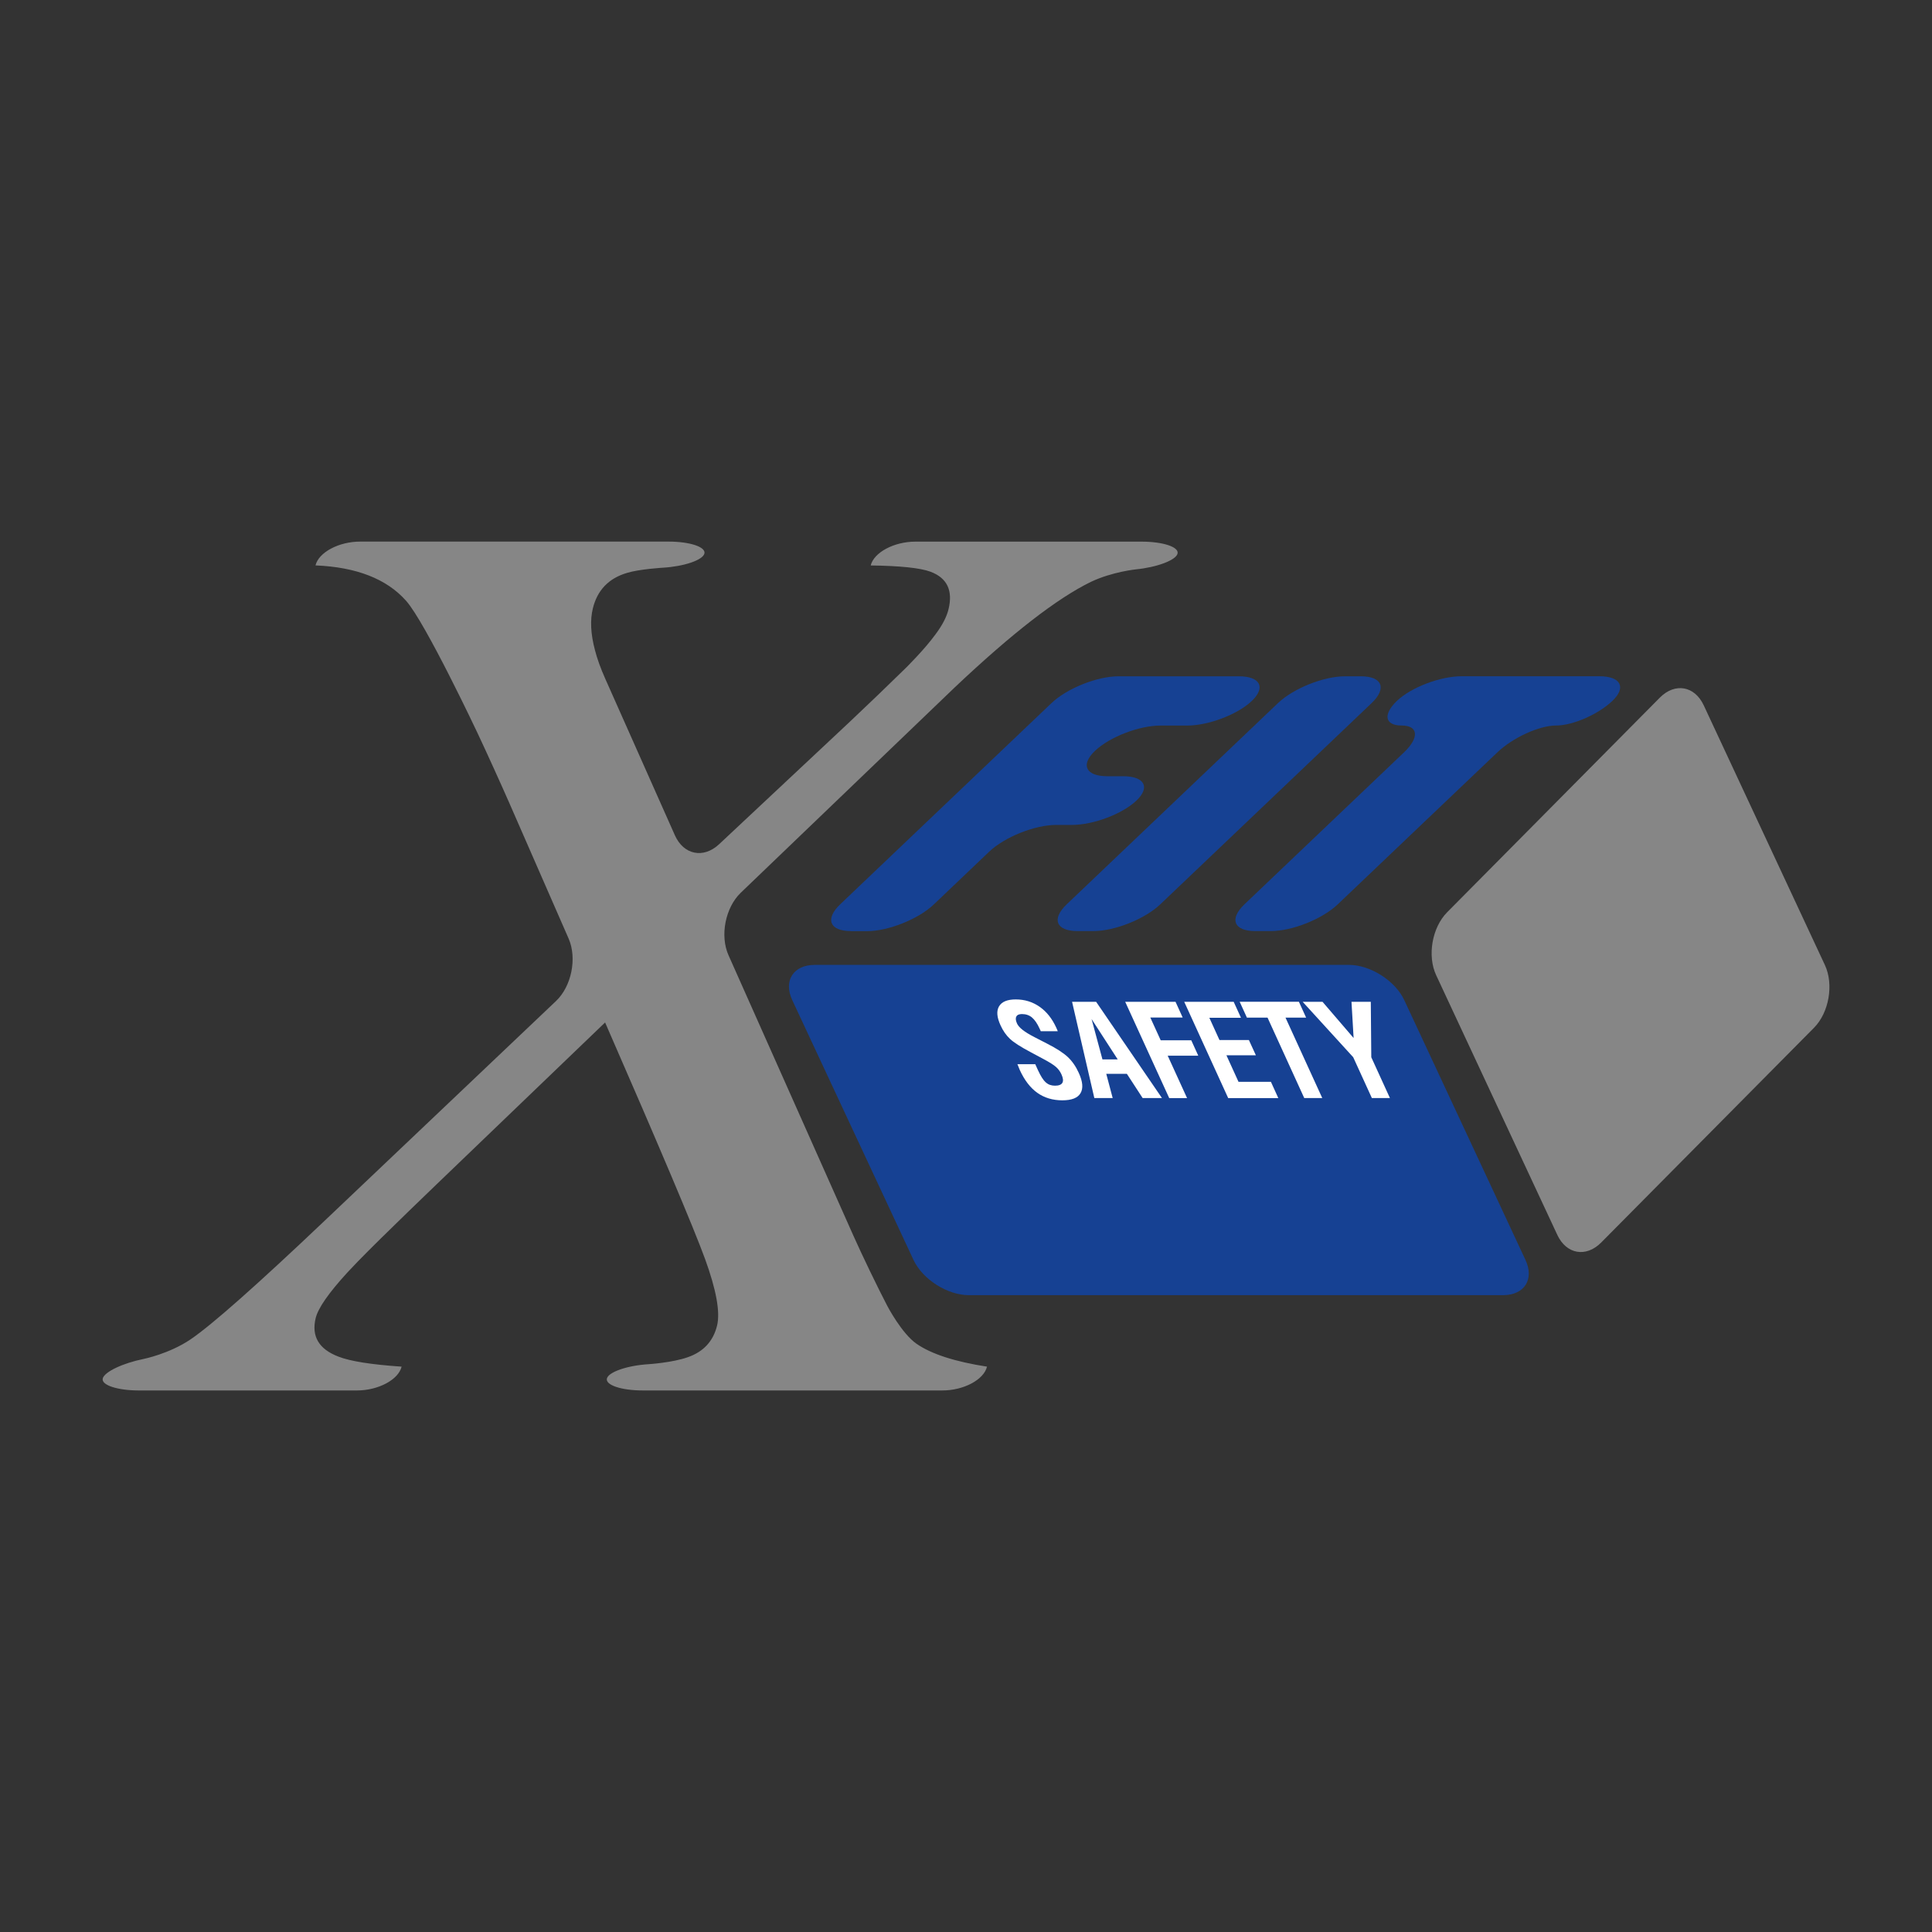 <svg xmlns="http://www.w3.org/2000/svg" xmlns:xlink="http://www.w3.org/1999/xlink" id="Capa_1" x="0px" y="0px" viewBox="0 0 400 400" style="enable-background:new 0 0 400 400;" xml:space="preserve"><rect x="0" y="0" width="400" height="400" fill="#333333" stroke="none"/><style type="text/css">	.st0{fill:#868686;}	.st1{fill:#164193;}	.st2{fill:#FFFFFF;}</style><g>	<g>		<path class="st0" d="M21.27,285.4c0.33-1.36,4.15-3.18,8.49-4.05c0,0,5.27-1.06,9.68-4.04c4.41-2.99,13.78-11.28,28.09-24.87   l47.59-45.19c3.21-3.05,4.38-8.86,2.61-12.92l-12.2-27.89c-1.78-4.06-4.77-10.65-6.66-14.66c0,0-10.76-22.85-14.79-27.39   c-4.03-4.54-10.29-6.98-18.76-7.33l0,0c0.66-2.71,4.83-4.93,9.26-4.93h63.81c4.43,0,7.78,1.11,7.45,2.47   c-0.33,1.36-4.22,2.68-8.64,2.94c0,0-4.85,0.29-7.38,1.07c-3.8,1.12-6.16,3.58-7.08,7.37c-0.59,2.42-0.45,5.3,0.45,8.66   c0.44,1.72,1.15,3.71,2.15,5.95l14.39,32.35c1.8,4.05,5.92,4.88,9.15,1.85l26.95-25.25c3.23-3.03,8.45-8.05,11.61-11.15   c0,0,3.93-3.86,6.25-7.06c1.42-1.9,2.31-3.63,2.69-5.19c0.95-3.89-0.29-6.49-3.75-7.78c-2.13-0.78-6.25-1.21-12.36-1.29l0,0   c0.67-2.71,4.84-4.93,9.26-4.93h46.82c4.43,0,7.78,1.11,7.45,2.47c-0.33,1.36-4.21,2.83-8.61,3.27c0,0-4.89,0.49-9.29,2.57   c-6.97,3.38-16.36,10.65-28.17,21.81l-44.37,42.58c-3.19,3.07-4.34,8.89-2.53,12.93l25.9,58.16c1.81,4.05,4.95,10.57,7,14.49   c0,0,2.98,5.7,6.05,7.81c3.06,2.11,7.92,3.69,14.57,4.72l0,0c-0.66,2.71-4.82,4.93-9.26,4.93H133.1c-4.43,0-7.77-1.11-7.45-2.47   c0.34-1.36,4.23-2.7,8.64-2.97c0,0,4.9-0.31,8.13-1.45c3.23-1.13,5.25-3.31,6.04-6.54c0.68-2.79-0.16-7.41-2.51-13.86   c-2.36-6.45-9.25-22.75-20.67-48.9l-34.94,33.56c-3.2,3.06-8.4,8.11-11.56,11.22c0,0-4.42,4.33-6.87,7   c-3.86,4.21-6.04,7.35-6.55,9.41c-0.92,3.79,0.65,6.45,4.73,8c2.42,0.95,6.78,1.64,13.06,2.07l0,0c-0.66,2.71-4.83,4.93-9.26,4.93   H28.71C24.29,287.87,20.93,286.76,21.27,285.4z"></path>	</g>	<g>		<g>			<path class="st1" d="M176.18,192.77c-4.43,0-5.42-2.5-2.22-5.55l43.74-41.65c3.21-3.06,9.45-5.55,13.88-5.55h24.9    c4.43,0,5.64,2.29,2.7,5.1c-2.94,2.8-8.98,5.1-13.4,5.1h-5.53c-4.43,0-10.53,2.36-13.56,5.25c-3.02,2.88-1.88,5.24,2.55,5.24    h3.29c4.43,0,5.67,2.27,2.76,5.04c-2.91,2.77-8.91,5.04-13.34,5.04h-3.28c-4.43,0-10.67,2.5-13.88,5.55l-11.44,10.9    c-3.21,3.06-9.45,5.55-13.88,5.55H176.18z"></path>		</g>		<g>			<path class="st1" d="M223.08,192.77c-4.43,0-5.43-2.5-2.22-5.55l43.73-41.65c3.21-3.06,9.45-5.55,13.88-5.55h3.28    c4.43,0,5.43,2.5,2.23,5.55l-43.74,41.65c-3.21,3.06-9.45,5.55-13.88,5.55H223.08z"></path>		</g>		<g>			<path class="st1" d="M259.88,192.77c-4.43,0-5.43-2.5-2.22-5.55l33.02-31.45c3.21-3.06,2.99-5.56-0.49-5.56    c-3.48,0-3.91-2.29-0.97-5.1c2.94-2.81,8.97-5.1,13.4-5.1h28.51c4.43,0,5.64,2.29,2.7,5.1c-2.94,2.8-8.2,5.1-11.67,5.1    c-3.48,0-8.95,2.5-12.15,5.56l-33.03,31.45c-3.2,3.06-9.45,5.55-13.88,5.55H259.88z"></path>		</g>	</g>	<path class="st1" d="M315.83,260.85c1.88,4.01-0.22,7.3-4.65,7.3h-110.6c-4.43,0-9.58-3.28-11.45-7.3l-25.1-53.78  c-1.87-4.01,0.22-7.3,4.65-7.3h110.61c4.42,0,9.58,3.28,11.45,7.3L315.83,260.85z"></path>	<path class="st0" d="M322.43,255.68c1.87,4.01,5.95,4.72,9.07,1.58l44.06-44.46c3.12-3.14,4.14-9,2.26-13.01l-25.09-53.78  c-1.88-4.01-5.95-4.72-9.07-1.58l-44.06,44.46c-3.11,3.15-4.13,9-2.26,13.01L322.43,255.68z"></path>	<g>		<path class="st2" d="M210.62,220.33h3.72l0.58,1.28c0.57,1.23,1.1,2.06,1.61,2.5c0.51,0.45,1.13,0.67,1.9,0.67   c0.78,0,1.29-0.2,1.52-0.59c0.23-0.4,0.16-0.99-0.19-1.76c-0.27-0.6-0.65-1.11-1.13-1.53c-0.48-0.43-1.35-0.98-2.61-1.65   l-2.52-1.35c-2.16-1.14-3.63-2.08-4.4-2.82c-0.79-0.74-1.44-1.67-1.95-2.8c-0.77-1.67-0.87-2.98-0.31-3.93   c0.56-0.95,1.71-1.43,3.46-1.43c1.85,0,3.49,0.51,4.94,1.52c1.45,1.01,2.6,2.46,3.46,4.35c0.08,0.19,0.15,0.34,0.19,0.44   c0.04,0.1,0.08,0.19,0.11,0.27h-3.52l-0.24-0.53c-0.49-1.08-1.03-1.85-1.59-2.32c-0.57-0.47-1.26-0.7-2.07-0.7   c-0.59,0-0.99,0.17-1.16,0.52c-0.19,0.35-0.13,0.84,0.15,1.45c0.38,0.84,1.57,1.77,3.56,2.78l0.05,0.03l2.68,1.38   c1.9,0.97,3.3,1.88,4.22,2.74c0.91,0.86,1.67,1.95,2.27,3.28c0.83,1.81,0.95,3.21,0.36,4.2c-0.58,0.99-1.84,1.48-3.76,1.48   c-2,0-3.73-0.52-5.18-1.55c-1.46-1.04-2.67-2.62-3.64-4.74c-0.1-0.22-0.25-0.59-0.45-1.12L210.62,220.33z"></path>		<path class="st2" d="M226.57,227.34l-4.61-19.93h4.98l13.63,19.93h-4l-3.26-5.01h-4.27l1.33,5.01H226.57z M228.25,219.34h3.16   l-5.41-8.36L228.25,219.34z"></path>		<path class="st2" d="M242.07,227.34l-9.11-19.93h10.42l1.48,3.26h-6.7l2.15,4.71h6.33l1.45,3.19h-6.33l4.01,8.78H242.07z"></path>		<path class="st2" d="M254.28,227.34l-9.1-19.93h10.24l1.51,3.31h-6.55l2.1,4.61h6.09l1.45,3.16h-6.1l2.5,5.49h6.71l1.53,3.37   H254.28z"></path>		<path class="st2" d="M270.03,227.34l-7.6-16.65h-4.27l-1.5-3.29h12.26l1.5,3.29h-4.27l7.61,16.65H270.03z"></path>		<path class="st2" d="M284.03,227.34l-3.86-8.45l-10.47-11.48h4.11l6.44,7.5l-0.44-7.5h4l0.1,11.48l3.86,8.45H284.03z"></path>	</g></g></svg>